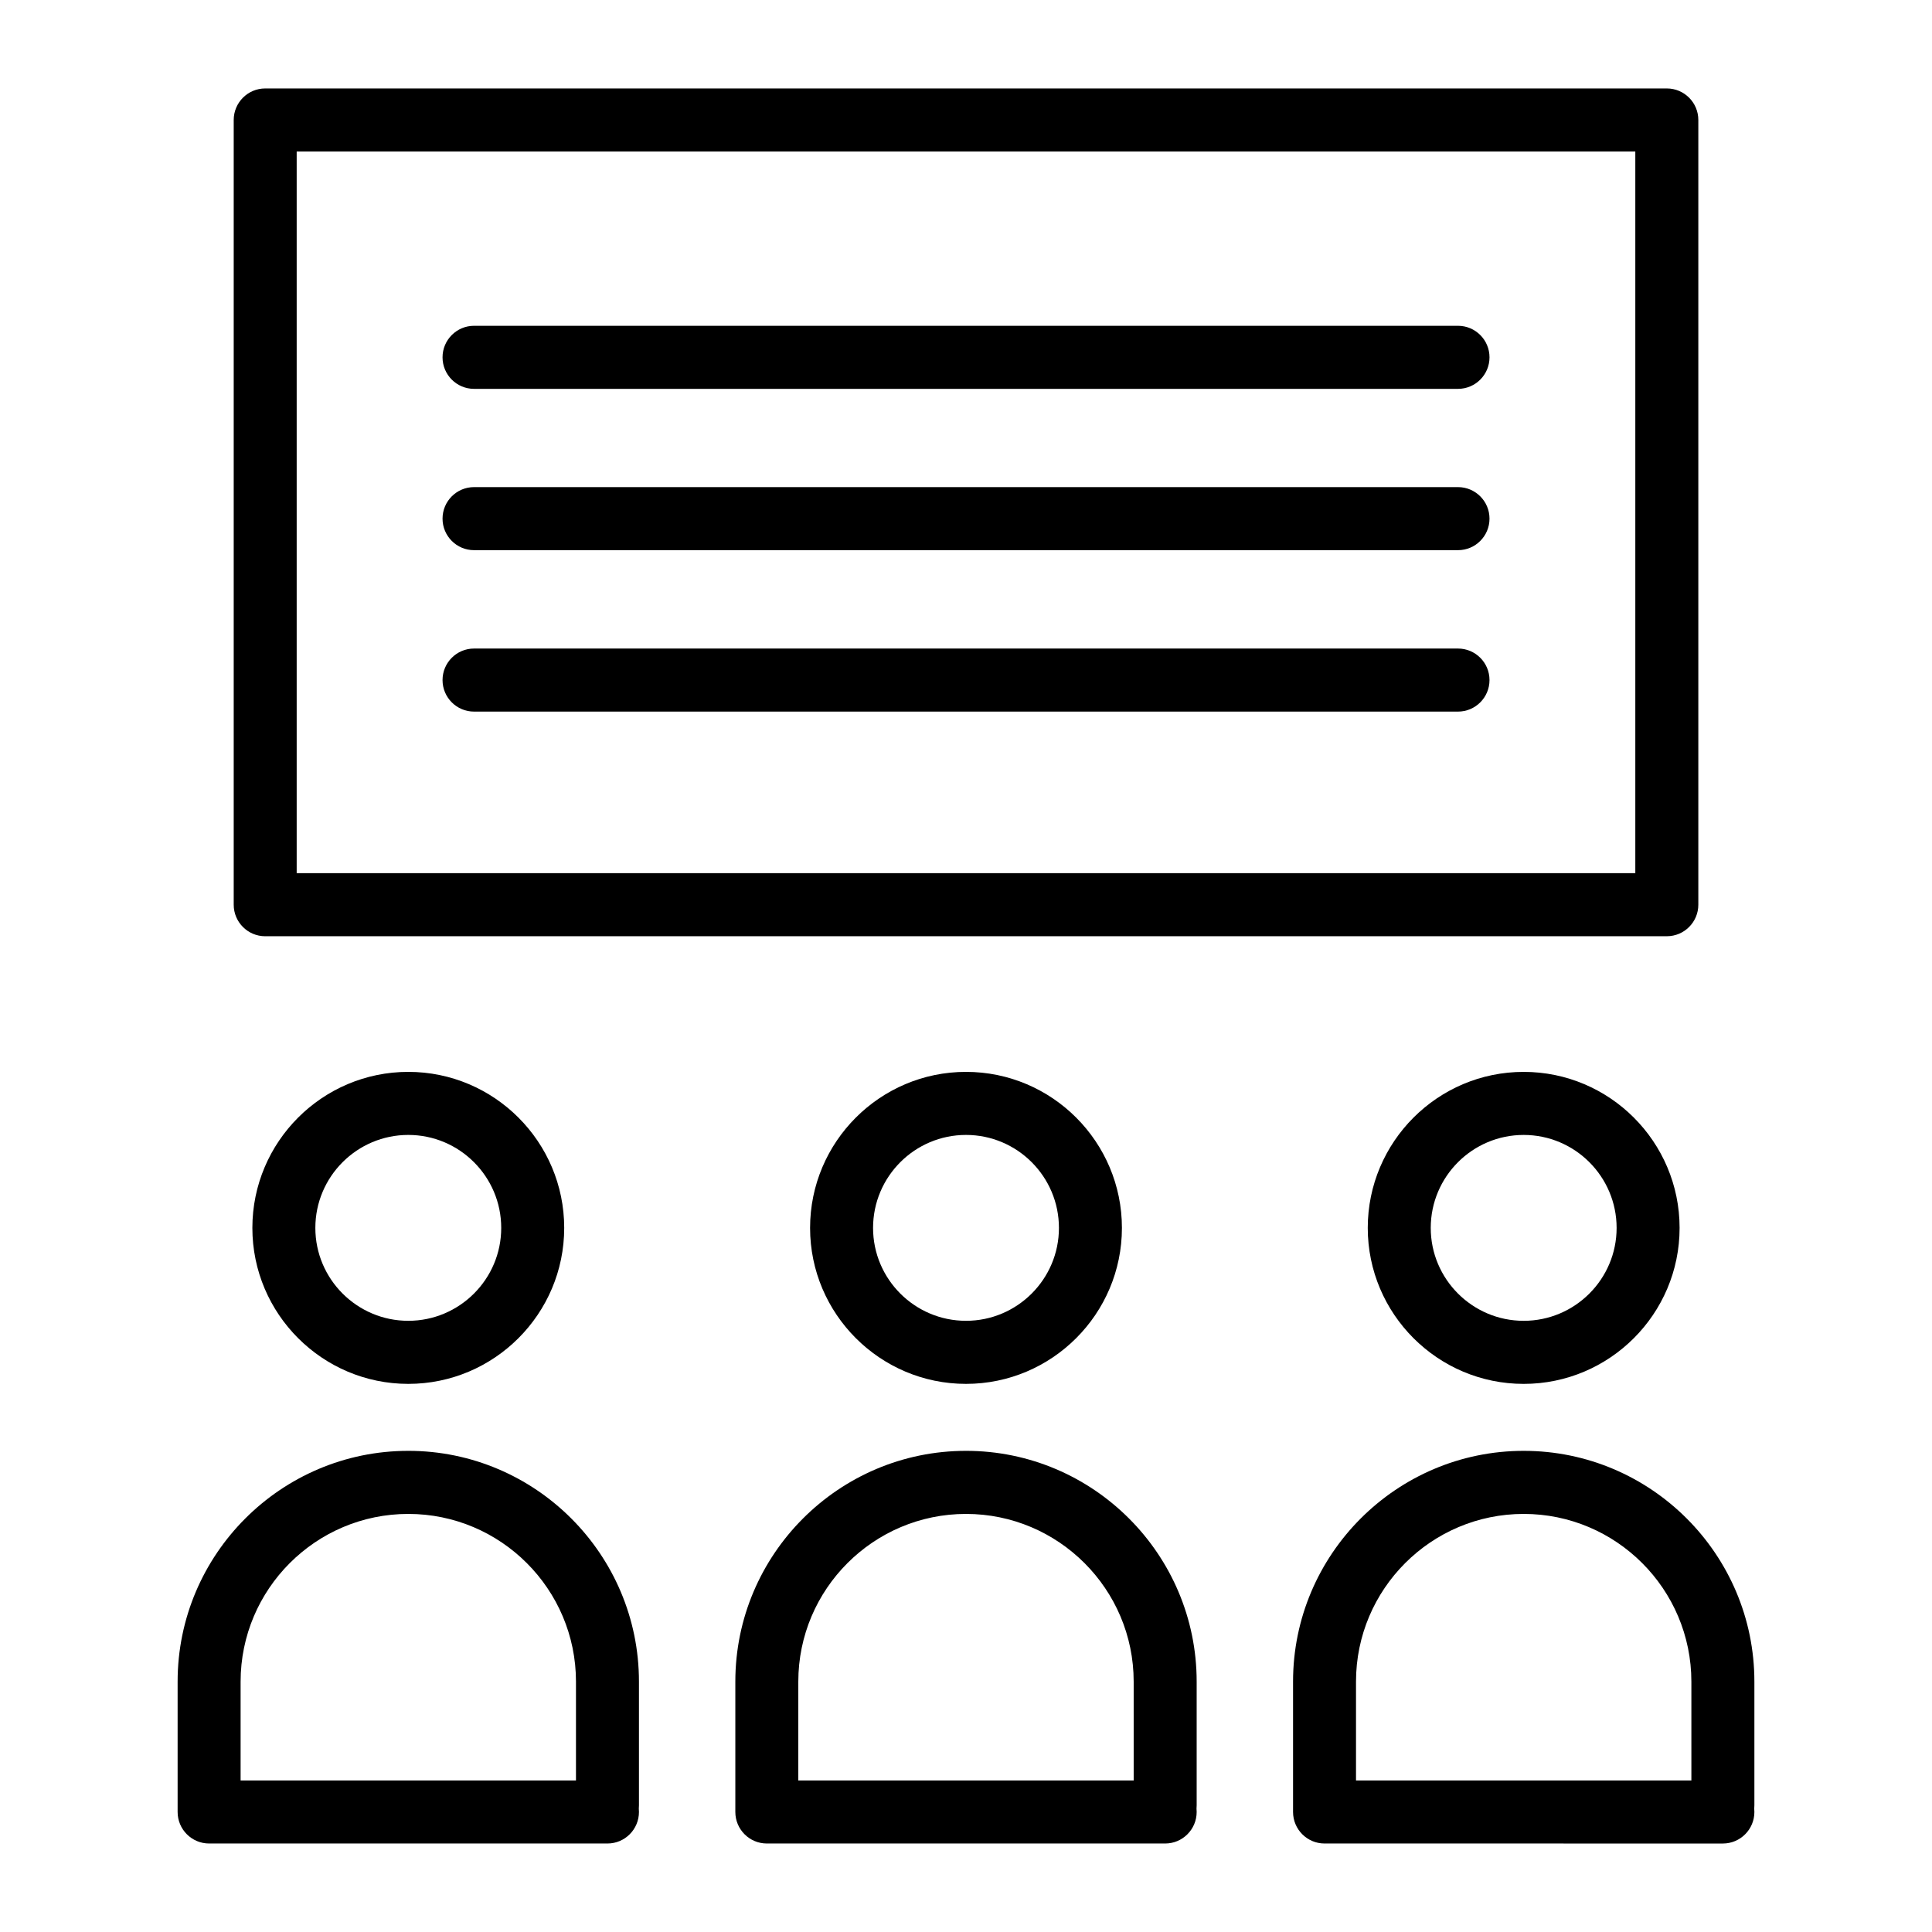 <?xml version="1.0" encoding="UTF-8"?>
<!-- Uploaded to: SVG Repo, www.svgrepo.com, Generator: SVG Repo Mixer Tools -->
<svg fill="#000000" width="800px" height="800px" version="1.1" viewBox="144 144 512 512" xmlns="http://www.w3.org/2000/svg">
 <g>
  <path d="m210.88 469.41c0 22.785 18.535 41.332 41.32 41.332s41.32-18.547 41.32-41.332c0-22.805-18.535-41.352-41.32-41.352s-41.32 18.547-41.32 41.352zm65.949 0c0 13.574-11.047 24.617-24.629 24.617s-24.629-11.047-24.629-24.617c0-13.594 11.047-24.641 24.629-24.641s24.629 11.047 24.629 24.641z"/>
  <path d="m252.2 528.49c-33.707 0-61.129 27.43-61.129 61.16v34.543c0 4.606 3.738 8.355 8.344 8.355h105.57c4.606 0 8.344-3.75 8.344-8.355 0-0.305-0.012-0.609-0.039-0.895 0.031-0.285 0.039-0.59 0.039-0.895v-32.75c0.004-33.73-27.418-61.164-61.125-61.164zm44.438 87.352h-88.875v-26.188c0-24.516 19.934-44.449 44.438-44.449 24.508 0 44.438 19.934 44.438 44.449z"/>
  <path d="m358.68 469.41c0 22.785 18.535 41.332 41.32 41.332s41.32-18.547 41.32-41.332c0-22.805-18.535-41.352-41.32-41.352s-41.32 18.547-41.32 41.352zm65.949 0c0 13.574-11.047 24.617-24.629 24.617-13.586 0-24.629-11.047-24.629-24.617 0-13.594 11.047-24.641 24.629-24.641s24.629 11.047 24.629 24.641z"/>
  <path d="m400 528.49c-33.707 0-61.129 27.43-61.129 61.16v34.543c0 4.606 3.738 8.355 8.344 8.355h105.57c4.606 0 8.344-3.75 8.344-8.355 0-0.305-0.012-0.609-0.039-0.895 0.031-0.285 0.039-0.59 0.039-0.895v-32.75c0.004-33.73-27.418-61.164-61.125-61.164zm44.438 87.352h-88.879v-26.188c0-24.516 19.934-44.449 44.438-44.449 24.508 0 44.438 19.934 44.438 44.449z"/>
  <path d="m547.79 428.06c-22.785 0-41.32 18.547-41.32 41.352 0 22.785 18.535 41.332 41.32 41.332 22.785 0 41.32-18.547 41.32-41.332 0-22.805-18.535-41.352-41.32-41.352zm0 65.969c-13.582 0-24.629-11.047-24.629-24.617 0-13.594 11.047-24.641 24.629-24.641s24.629 11.047 24.629 24.641c0 13.57-11.043 24.617-24.629 24.617z"/>
  <path d="m608.93 589.65c0-33.73-27.422-61.16-61.129-61.16s-61.129 27.43-61.129 61.16v34.543c0 4.606 3.738 8.355 8.344 8.355l105.57 0.004c4.606 0 8.344-3.75 8.344-8.355 0-0.305-0.012-0.609-0.039-0.895 0.031-0.285 0.039-0.59 0.039-0.895v-32.758zm-16.695 26.191h-88.879v-26.188c0-24.516 19.934-44.449 44.438-44.449 24.508 0 44.438 19.934 44.438 44.449z"/>
  <path d="m214.28 392.11h371.45c4.606 0 8.344-3.75 8.344-8.355v-207.96c0-4.606-3.738-8.355-8.344-8.355h-371.45c-4.606 0-8.344 3.75-8.344 8.355v207.96c-0.004 4.609 3.738 8.359 8.344 8.359zm8.344-207.96h354.75v191.25l-354.75-0.004z"/>
  <path d="m530.39 230.34h-260.77c-4.606 0-8.344 3.75-8.344 8.355 0 4.606 3.738 8.355 8.344 8.355h260.77c4.606 0 8.344-3.75 8.344-8.355 0-4.606-3.738-8.355-8.344-8.355z"/>
  <path d="m530.39 273.09h-260.77c-4.606 0-8.344 3.75-8.344 8.355s3.738 8.355 8.344 8.355h260.77c4.606 0 8.344-3.75 8.344-8.355s-3.738-8.355-8.344-8.355z"/>
  <path d="m530.39 315.87h-260.77c-4.606 0-8.344 3.75-8.344 8.355 0 4.606 3.738 8.355 8.344 8.355h260.77c4.606 0 8.344-3.75 8.344-8.355 0-4.606-3.738-8.355-8.344-8.355z"/>
 </g>
</svg>